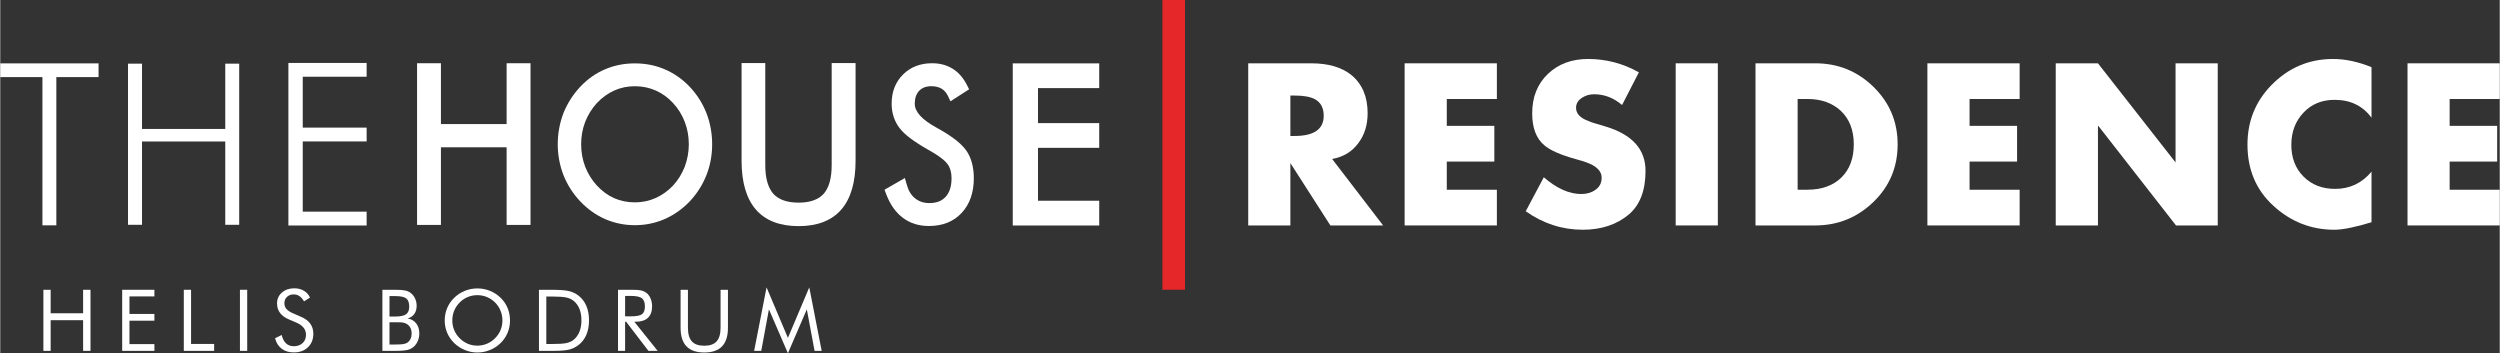 <?xml version="1.0" encoding="UTF-8"?>
<!DOCTYPE svg PUBLIC "-//W3C//DTD SVG 1.1//EN" "http://www.w3.org/Graphics/SVG/1.1/DTD/svg11.dtd">
<!-- Creator: CorelDRAW 2019 (64-Bit) -->
<svg xmlns="http://www.w3.org/2000/svg" xml:space="preserve" width="1649px" height="233px" version="1.1" style="shape-rendering:geometricPrecision; text-rendering:geometricPrecision; image-rendering:optimizeQuality; fill-rule:evenodd; clip-rule:evenodd"
viewBox="0 0 1650.15 233.21"
 xmlns:xlink="http://www.w3.org/1999/xlink"
 xmlns:xodm="http://www.corel.com/coreldraw/odm/2003">
 <rect x="0" y="0" width="1650.15" height="233.21" fill="#333333" stroke="none"/>
 <defs>
  <style type="text/css">
   <![CDATA[
    .fil1 {fill:#E62729;fill-rule:nonzero}
    .fil0 {fill:white;fill-rule:nonzero}
   ]]>
  </style>
 </defs>
 <g id="Layer_x0020_1">
  <polygon class="fil0" points="668.45,41.84 668.45,148.87 725.53,148.87 725.53,132.52 685.1,132.52 685.1,97.6 725.53,97.6 725.53,81.28 685.1,81.28 685.1,58.17 725.53,58.17 725.53,41.84 "/>
  <path class="fil0" d="M596.07 49.13c-5.01,4.96 -7.58,11.44 -7.58,19.21 0,6.31 1.8,11.77 5.3,16.29 3.28,4.31 9.52,8.96 19.04,14.35 8.2,4.58 11.44,7.68 12.65,9.47 1.72,2.38 2.55,5.42 2.55,9.2 0,5.37 -1.27,9.38 -3.83,12.21 -2.55,2.85 -6.07,4.21 -10.8,4.21 -3.71,0 -6.79,-1.03 -9.42,-3.1 -2.64,-2.15 -4.44,-5.11 -5.49,-9.04l-1.26 -4.4 -13.44 7.72 1.18 3.11c2.58,6.76 6.3,12.02 11.04,15.51 4.77,3.57 10.49,5.33 17.09,5.33 8.98,0 16.22,-2.85 21.57,-8.6 5.35,-5.68 8.07,-13.4 8.07,-22.91 0,-7.11 -1.51,-12.98 -4.47,-17.56 -2.92,-4.48 -8.31,-8.98 -16.5,-13.78 0,-0.02 -4.31,-2.46 -4.31,-2.46 -9.14,-5.06 -13.71,-10.24 -13.71,-15.38 0,-3.72 0.96,-6.47 2.9,-8.56 1.92,-2.02 4.62,-3.04 8.05,-3.04 2.67,0 4.91,0.56 6.81,1.66 1.79,1.13 3.11,2.67 4.12,4.73l1.68 3.59 12.33 -7.94 -1.59 -3.11c-2.42,-4.64 -5.56,-8.23 -9.45,-10.56 -3.85,-2.36 -8.35,-3.53 -13.42,-3.53 -7.75,0 -14.17,2.49 -19.11,7.38z"/>
  <path class="fil0" d="M548.9 41.62l0 67.41c0,8.63 -1.78,14.96 -5.31,18.95 -3.48,3.83 -9.03,5.8 -16.51,5.8 -7.56,0 -13.17,-1.97 -16.68,-5.8 -3.47,-3.95 -5.34,-10.32 -5.34,-18.95l0 -67.41 -15.64 0 0 64.56c0,14.1 3.16,24.88 9.39,32.11 6.3,7.3 15.79,11 28.27,11 12.43,0 21.94,-3.7 28.22,-11 6.24,-7.23 9.38,-18.01 9.38,-32.11l0 -64.56 -15.78 0z"/>
  <path class="fil0" d="M451.91 110.02c-1.85,4.67 -4.39,8.87 -7.75,12.51 -3.41,3.55 -7.3,6.36 -11.55,8.23 -4.28,1.9 -8.85,2.84 -13.63,2.84 -4.93,0 -9.5,-0.94 -13.7,-2.77 -4.14,-1.84 -7.99,-4.65 -11.36,-8.3 -3.39,-3.67 -5.97,-7.91 -7.77,-12.51 -1.76,-4.62 -2.65,-9.57 -2.65,-14.76 0,-5.23 0.89,-10.2 2.65,-14.75 1.76,-4.55 4.38,-8.81 7.79,-12.53 3.35,-3.57 7.27,-6.38 11.45,-8.24 4.21,-1.89 8.79,-2.82 13.59,-2.82 4.81,0 9.43,0.93 13.72,2.82 4.27,1.86 8.1,4.64 11.46,8.26 3.39,3.65 6.01,7.87 7.76,12.51 1.77,4.58 2.66,9.59 2.66,14.75 0,5.11 -0.93,10.07 -2.67,14.76zm14.28 -35.41c-2.53,-6.45 -6.28,-12.3 -11.11,-17.41 -4.76,-5.01 -10.32,-8.86 -16.43,-11.46 -6.04,-2.6 -12.72,-3.9 -19.67,-3.9 -6.96,0 -13.52,1.27 -19.6,3.87 -6.14,2.57 -11.63,6.46 -16.38,11.49 -4.83,5.11 -8.55,10.96 -11.15,17.39 -2.48,6.5 -3.79,13.43 -3.79,20.67 0,7.16 1.31,14.04 3.79,20.41 2.6,6.47 6.32,12.31 11.15,17.37 4.83,5.09 10.38,9.02 16.51,11.68 6.12,2.62 12.67,3.95 19.47,3.95 6.78,0 13.37,-1.33 19.46,-3.95 6.14,-2.66 11.73,-6.57 16.64,-11.64 4.77,-5.07 8.5,-10.86 11.07,-17.31 2.58,-6.47 3.84,-13.38 3.84,-20.51 0,-7.19 -1.26,-14.14 -3.8,-20.65z"/>
  <polygon class="fil0" points="334.3,41.75 334.3,81.91 290.93,81.91 290.93,41.75 275.17,41.75 275.17,148.49 290.93,148.49 290.93,97.24 334.3,97.24 334.3,148.49 350.08,148.49 350.08,41.75 "/>
  <polygon class="fil0" points="190.23,148.87 190.23,41.56 241.88,41.56 241.88,50.66 199.7,50.66 199.7,84.25 241.88,84.25 241.88,93.37 199.7,93.37 199.7,139.73 241.88,139.73 241.88,148.87 "/>
  <polygon class="fil0" points="84.35,148.41 84.35,42.03 93.59,42.03 93.59,85.13 148.55,85.13 148.55,42.03 157.75,42.03 157.75,148.41 148.55,148.41 148.55,93.41 93.59,93.41 93.59,148.41 "/>
  <polygon class="fil0" points="27.85,148.76 27.85,50.9 0,50.9 0,41.84 64.9,41.84 64.9,50.9 37.03,50.9 37.03,148.76 "/>
  <polygon class="fil1" points="767.26,0 782.17,0 782.17,191.28 767.26,191.28 "/>
  <path class="fil0" d="M873.74 76.42c0,-5.29 -2.03,-8.98 -6.08,-11.07 -3.03,-1.52 -7.42,-2.27 -13.2,-2.27l-2.73 0 0 26.69 2.73 0c12.87,0 19.28,-4.45 19.28,-13.35zm4.4 72.41l-26.41 -41.17 0 41.17 -27.83 0 0 -107.03 41.61 0c11.27,0 20.12,2.58 26.56,7.79 7.08,5.86 10.66,14.24 10.66,25.13 0,7.77 -2.04,14.34 -6.11,19.73 -4.17,5.69 -9.92,9.18 -17.32,10.51l33.65 43.87 -34.81 0z"/>
  <polygon class="fil0" points="927.16,148.83 927.16,41.8 988.06,41.8 988.06,65.36 954.99,65.36 954.99,83.09 986.38,83.09 986.38,106.67 954.99,106.67 954.99,125.27 988.06,125.27 988.06,148.83 "/>
  <path class="fil0" d="M1086.2 112.77c0,12.96 -3.67,22.58 -11.03,28.83 -7.99,6.71 -18.14,10.07 -30.44,10.07 -13.52,0 -26.06,-4.06 -37.61,-12.2l11.92 -22.43c8.54,7.38 16.76,11.05 24.69,11.05 3.71,0 6.75,-0.89 9.24,-2.67 2.88,-1.9 4.27,-4.61 4.27,-8.12 0,-3.31 -2.02,-6.09 -6.08,-8.36 -2.29,-1.24 -5.89,-2.51 -10.83,-3.84 -10,-2.75 -17.04,-5.81 -21,-9.22 -5.34,-4.53 -7.95,-11.55 -7.95,-21.03 0,-10.78 3.46,-19.46 10.35,-26.03 6.91,-6.6 15.78,-9.88 26.57,-9.88 11.83,0 23.01,2.93 33.52,8.81l-11.11 21.58c-5.56,-4.74 -11.71,-7.1 -18.45,-7.1 -2.93,0 -5.58,0.76 -7.92,2.27 -2.67,1.7 -4.01,3.94 -4.01,6.67 0,3.89 2.81,6.82 8.37,8.8 1.52,0.67 2.87,1.13 4.01,1.43l7.11 2.13c17.56,5.28 26.38,15.04 26.38,29.24z"/>
  <polygon class="fil0" points="1106.11,41.8 1133.94,41.8 1133.94,148.83 1106.11,148.83 "/>
  <path class="fil0" d="M1223.69 95.31c0,-9.39 -2.87,-16.71 -8.43,-22.01 -5.66,-5.3 -13.03,-7.95 -22.09,-7.95l-6.55 0 0 59.91 6.26 0c9.54,0 17.05,-2.67 22.6,-8.02 5.45,-5.35 8.21,-12.66 8.21,-21.93zm28.95 0c0,15.04 -5.34,27.74 -16.03,38.06 -10.69,10.3 -23.47,15.46 -38.34,15.46l-39.46 0 0 -107.04 39.46 0c15.02,0 27.86,5.2 38.5,15.63 10.6,10.4 15.87,23.04 15.87,37.89z"/>
  <polygon class="fil0" points="1300.12,65.36 1300.12,83.09 1331.49,83.09 1331.49,106.67 1300.12,106.67 1300.12,125.27 1333.19,125.27 1333.19,148.83 1272.29,148.83 1272.29,41.81 1333.19,41.81 1333.19,65.36 "/>
  <polygon class="fil0" points="1436.42,148.83 1385.11,83.07 1384.89,83.23 1384.89,148.83 1357.02,148.83 1357.02,41.8 1384.89,41.8 1436.12,107.23 1436.12,41.8 1463.97,41.8 1463.97,148.83 "/>
  <path class="fil0" d="M1565.49 146.71c-10.76,3.31 -18.99,4.96 -24.57,4.96 -15.2,0 -28.61,-5.22 -40.08,-15.69 -11.53,-10.46 -17.24,-23.96 -17.24,-40.52 0,-15.34 5.22,-28.4 15.74,-39.2 11.27,-11.54 24.83,-17.32 40.74,-17.32 8.13,0 16.62,1.81 25.41,5.41l0 33.36c-5.77,-7.85 -13.9,-11.8 -24.4,-11.8 -8.41,0 -15.27,2.85 -20.59,8.53 -5.33,5.68 -7.95,12.73 -7.95,21.17 0,8.6 2.69,15.6 8.08,20.99 5.38,5.4 12.32,8.1 20.87,8.1 9.67,0 17.68,-3.81 23.99,-11.35l0 33.36z"/>
  <polygon class="fil0" points="1589.26,148.83 1589.26,41.8 1650.15,41.8 1650.15,65.36 1617.07,65.36 1617.07,83.09 1648.44,83.09 1648.44,106.67 1617.07,106.67 1617.07,125.27 1650.15,125.27 1650.15,148.83 "/>
  <polygon class="fil0" points="28.48,231.64 28.48,191.31 33.27,191.31 33.27,206.82 54.7,206.82 54.7,191.31 59.58,191.31 59.58,231.64 54.7,231.64 54.7,211.39 33.27,211.39 33.27,231.64 "/>
  <polygon class="fil0" points="80.5,231.64 80.5,191.31 101.77,191.31 101.77,195.69 85.3,195.69 85.3,207.26 101.77,207.26 101.77,211.72 85.3,211.72 85.3,227.18 101.77,227.18 101.77,231.64 "/>
  <polygon class="fil0" points="121.18,231.64 121.18,191.31 125.97,191.31 125.97,227.07 141.21,227.07 141.21,231.64 "/>
  <polygon class="fil0" points="158.24,191.31 163.04,191.31 163.04,231.64 158.24,231.64 "/>
  <path class="fil0" d="M198.76 209.25c2.62,1.11 4.6,2.61 5.93,4.45 1.33,1.86 2,4.06 2,6.59 0,3.71 -1.18,6.7 -3.54,8.97 -2.36,2.27 -5.48,3.4 -9.38,3.4 -3.17,0 -5.84,-0.81 -7.99,-2.44 -2.14,-1.62 -3.59,-3.93 -4.35,-6.93l4.35 -2.14c0.59,2.44 1.56,4.28 2.91,5.55 1.35,1.25 3.04,1.88 5.08,1.88 2.41,0 4.36,-0.69 5.84,-2.08 1.49,-1.38 2.23,-3.19 2.23,-5.41 0,-1.8 -0.51,-3.37 -1.55,-4.7 -1.04,-1.33 -2.61,-2.45 -4.7,-3.37l-4.9 -2.09c-2.68,-1.13 -4.68,-2.56 -5.99,-4.33 -1.32,-1.76 -1.97,-3.87 -1.97,-6.34 0,-2.86 1.06,-5.23 3.2,-7.1 2.12,-1.87 4.84,-2.82 8.15,-2.82 2.42,0 4.52,0.52 6.29,1.55 1.77,1.03 3.15,2.55 4.14,4.55l-3.96 2.53c-0.9,-1.56 -1.91,-2.72 -3.03,-3.48 -1.12,-0.76 -2.39,-1.14 -3.8,-1.14 -1.8,0 -3.27,0.55 -4.42,1.65 -1.15,1.1 -1.72,2.5 -1.72,4.21 0,1.43 0.44,2.67 1.32,3.72 0.88,1.05 2.25,1.98 4.1,2.78l5.76 2.54z"/>
  <path class="fil0" d="M252.29 231.64l0 -40.33 8.39 0c2.96,0 5.15,0.15 6.55,0.46 1.41,0.3 2.62,0.82 3.62,1.55 1.29,0.96 2.28,2.19 2.99,3.68 0.71,1.5 1.06,3.14 1.06,4.91 0,2.14 -0.51,3.92 -1.53,5.35 -1.02,1.44 -2.5,2.43 -4.45,3 2.39,0.38 4.28,1.44 5.67,3.22 1.38,1.77 2.07,4 2.07,6.7 0,1.62 -0.29,3.16 -0.88,4.63 -0.58,1.47 -1.4,2.73 -2.45,3.77 -1.14,1.13 -2.54,1.92 -4.21,2.37 -1.68,0.46 -4.48,0.69 -8.44,0.69l-8.39 0zm4.68 -36.17l0 13.5 3.71 0c3.42,0 5.83,-0.49 7.23,-1.49 1.39,-0.99 2.09,-2.66 2.09,-5.01 0,-2.59 -0.65,-4.4 -1.94,-5.44 -1.3,-1.04 -3.76,-1.56 -7.38,-1.56l-3.71 0zm0 17.28l0 14.7 3.71 0c2.56,0 4.4,-0.1 5.53,-0.3 1.13,-0.2 2.04,-0.55 2.71,-1.04 0.83,-0.59 1.48,-1.41 1.96,-2.46 0.48,-1.05 0.71,-2.2 0.71,-3.47 0,-1.47 -0.28,-2.75 -0.85,-3.83 -0.56,-1.08 -1.39,-1.92 -2.48,-2.54 -0.64,-0.38 -1.38,-0.66 -2.23,-0.82 -0.84,-0.17 -2.16,-0.24 -3.94,-0.24l-1.41 0 -3.71 0z"/>
  <path class="fil0" d="M336.54 211.56c0,2.88 -0.53,5.6 -1.6,8.16 -1.06,2.54 -2.61,4.82 -4.65,6.8 -2.05,1.98 -4.39,3.51 -7.05,4.58 -2.66,1.08 -5.4,1.62 -8.25,1.62 -2.85,0 -5.6,-0.54 -8.23,-1.62 -2.64,-1.07 -4.98,-2.6 -7.02,-4.58 -2.06,-2 -3.62,-4.28 -4.7,-6.83 -1.07,-2.55 -1.61,-5.27 -1.61,-8.13 0,-2.88 0.54,-5.6 1.61,-8.17 1.08,-2.56 2.64,-4.84 4.7,-6.84 2.03,-1.97 4.36,-3.48 7,-4.55 2.65,-1.06 5.4,-1.59 8.25,-1.59 2.86,0 5.63,0.53 8.28,1.59 2.66,1.07 4.99,2.58 7.02,4.55 2.04,1.98 3.59,4.26 4.65,6.81 1.07,2.56 1.6,5.3 1.6,8.2zm-21.55 16.64c2.2,0 4.3,-0.42 6.29,-1.26 2,-0.83 3.8,-2.05 5.4,-3.65 1.58,-1.58 2.78,-3.37 3.61,-5.36 0.82,-2 1.24,-4.13 1.24,-6.37 0,-2.26 -0.42,-4.41 -1.26,-6.45 -0.83,-2.04 -2.03,-3.83 -3.59,-5.4 -1.58,-1.58 -3.37,-2.78 -5.37,-3.6 -1.99,-0.83 -4.1,-1.25 -6.32,-1.25 -2.25,0 -4.37,0.42 -6.37,1.25 -2.01,0.82 -3.78,2.02 -5.33,3.6 -1.58,1.6 -2.78,3.41 -3.61,5.43 -0.82,2.02 -1.23,4.16 -1.23,6.42 0,2.24 0.4,4.35 1.22,6.33 0.82,1.98 2.03,3.79 3.62,5.4 1.62,1.62 3.42,2.84 5.4,3.67 1.97,0.82 4.07,1.24 6.3,1.24z"/>
  <path class="fil0" d="M355.65 231.64l0 -40.33 7.74 0c5.72,0 9.76,0.29 12.1,0.87 2.35,0.58 4.4,1.55 6.16,2.9 2.31,1.79 4.07,4.06 5.27,6.83 1.19,2.78 1.78,5.98 1.78,9.59 0,3.6 -0.59,6.79 -1.77,9.55 -1.19,2.77 -2.95,5.04 -5.28,6.82 -1.76,1.35 -3.77,2.33 -6.02,2.91 -2.25,0.57 -5.75,0.86 -10.51,0.86l-1.73 0 -7.74 0zm4.85 -4.52l3.05 0c4.96,0 8.4,-0.21 10.3,-0.64 1.91,-0.44 3.5,-1.17 4.77,-2.22 1.65,-1.38 2.91,-3.16 3.78,-5.33 0.86,-2.17 1.29,-4.67 1.29,-7.48 0,-2.83 -0.43,-5.31 -1.28,-7.45 -0.86,-2.15 -2.12,-3.91 -3.79,-5.31 -1.27,-1.06 -2.88,-1.82 -4.83,-2.27 -1.96,-0.45 -5.37,-0.67 -10.24,-0.67l-3.05 0 0 31.37z"/>
  <path class="fil0" d="M407.84 231.64l0 -40.33 9.47 0c2.7,0 4.68,0.15 5.94,0.46 1.26,0.3 2.36,0.82 3.32,1.55 1.2,0.94 2.12,2.2 2.78,3.76 0.66,1.57 0.99,3.32 0.99,5.22 0,3.31 -0.92,5.82 -2.77,7.54 -1.84,1.71 -4.55,2.58 -8.11,2.58l-0.85 0 15.4 19.22 -6.09 0 -14.71 -19.22 -0.69 0 0 19.22 -4.68 0zm4.68 -36.28l0 13.49 3.66 0c3.75,0 6.26,-0.47 7.52,-1.43 1.27,-0.97 1.9,-2.66 1.9,-5.07 0,-2.58 -0.65,-4.39 -1.95,-5.43 -1.31,-1.04 -3.79,-1.56 -7.47,-1.56l-3.66 0z"/>
  <path class="fil0" d="M449.15 191.31l4.85 0 0 25.1c0,4.07 0.87,7.07 2.6,8.97 1.74,1.92 4.46,2.87 8.17,2.87 3.71,0 6.43,-0.95 8.17,-2.87 1.73,-1.9 2.6,-4.9 2.6,-8.97l0 -25.1 4.88 0 0 25.1c0,5.45 -1.3,9.53 -3.9,12.25 -2.6,2.7 -6.52,4.06 -11.75,4.06 -5.22,0 -9.12,-1.36 -11.72,-4.06 -2.6,-2.72 -3.9,-6.8 -3.9,-12.25l0 -25.1z"/>
  <polygon class="fil0" points="520.01,233.21 507.48,204.23 502.41,231.64 497.72,231.64 505.91,189.72 520.01,223.07 534.11,189.72 542.3,231.64 537.61,231.64 532.49,204.23 "/>
 </g>
</svg>
